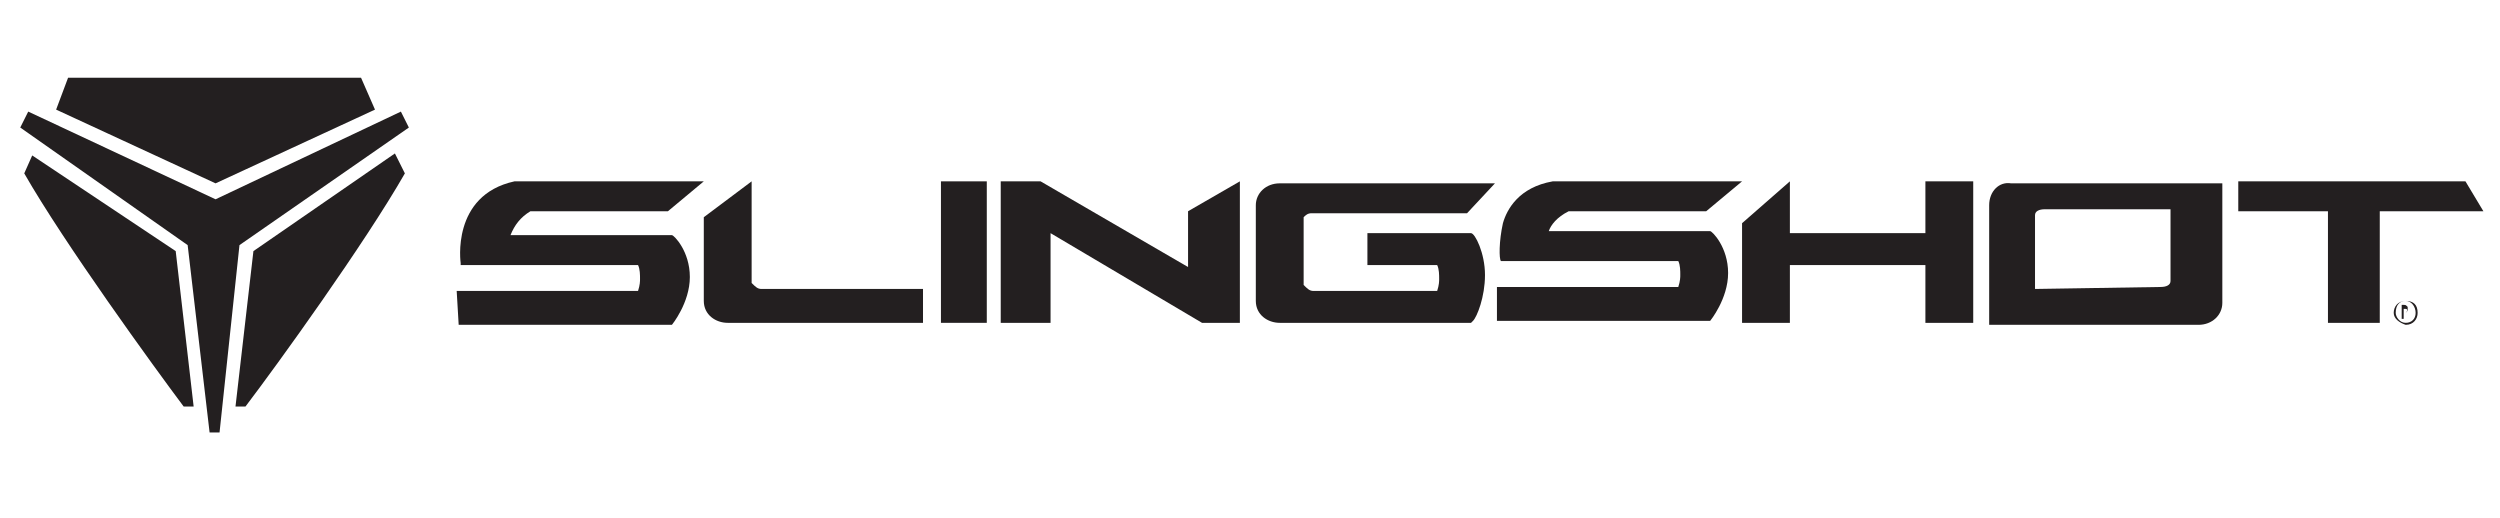 <svg width="193" height="40" viewBox="0 0 193 40" fill="none" xmlns="http://www.w3.org/2000/svg">
<path d="M18.487 18.923L31.564 9.846L30.949 8.615L16.641 15.385L2.179 8.615L1.564 9.846L14.487 18.923L16.18 33.385H16.949L18.487 18.923Z" fill="#231F20"/>
<path d="M2.487 12L1.872 13.385C4.949 18.769 11.872 28.308 14.18 31.385H14.949L13.564 19.385L2.487 12Z" fill="#231F20"/>
<path d="M19.564 19.385L18.18 31.385H18.949C21.41 28.154 28.18 18.769 31.256 13.385L30.487 11.846L19.564 19.385Z" fill="#231F20"/>
<path d="M16.641 14.154L28.949 8.462L27.872 6H16.641H5.256L4.333 8.462L16.641 14.154Z" fill="#231F20"/>
<path d="M76.18 14H72.641V24.923H76.18V14Z" fill="#231F20"/>
<path d="M191.718 16.308L190.333 14H172.795V16.308H179.718V24.923H183.718V16.308H191.718Z" fill="#231F20"/>
<path d="M91.718 20.615L80.333 14H77.256V24.923H81.103V18L92.795 24.923H95.718V14L91.718 16.308V20.615Z" fill="#231F20"/>
<path d="M148.641 18H138.179V14L134.487 17.231V24.923H138.179V20.462H148.641V24.923H152.333V14H148.641V18Z" fill="#231F20"/>
<path d="M58.795 22.308C58.487 22.308 58.333 22.154 58.026 21.846V14L54.333 16.769V23.231C54.333 24.308 55.256 24.923 56.179 24.923H71.256V22.308H58.795V22.308Z" fill="#231F20"/>
<path d="M101.256 16.462H113.256L115.41 14.154H98.795C97.718 14.154 96.949 14.923 96.949 15.846V23.231C96.949 24.308 97.872 24.923 98.795 24.923H113.564L113.718 24.769C114.026 24.462 114.641 22.923 114.641 21.231C114.641 19.538 113.872 18 113.564 18H105.564V20.462H110.949C111.103 20.769 111.103 21.231 111.103 21.538C111.103 21.692 111.103 22 110.949 22.462C109.718 22.462 101.41 22.462 101.41 22.462C101.103 22.462 100.949 22.308 100.641 22V16.769C100.795 16.615 100.949 16.462 101.256 16.462Z" fill="#231F20"/>
<path d="M153.564 15.846V25.077H169.718C170.795 25.077 171.564 24.308 171.564 23.385V14.154H155.256C154.333 14 153.564 14.769 153.564 15.846ZM157.103 22.308V16.615C157.103 16.308 157.41 16.154 157.872 16.154H167.564V21.692C167.564 22 167.256 22.154 166.795 22.154L157.103 22.308Z" fill="#231F20"/>
<path d="M40.949 16.308H51.564L54.333 14H39.718C34.795 15.077 35.564 20.308 35.564 20.308V20.462H49.256C49.41 20.769 49.41 21.231 49.41 21.538C49.41 21.692 49.41 22 49.256 22.462H35.256L35.41 25.077H51.872C51.872 25.077 53.256 23.385 53.256 21.385C53.256 19.385 52.026 18.154 51.872 18.154H39.41C39.718 17.385 40.179 16.769 40.949 16.308Z" fill="#231F20"/>
<path d="M121.103 16.308H131.718L134.487 14H119.872C117.256 14.461 116.333 16.154 116.026 17.231C115.718 18.615 115.718 20 115.872 20.154H129.564C129.718 20.462 129.718 20.923 129.718 21.231C129.718 21.385 129.718 21.692 129.564 22.154H115.564V24.769H132.026C132.026 24.769 133.41 23.077 133.41 21.077C133.41 19.077 132.179 17.846 132.026 17.846H119.564C119.718 17.385 120.179 16.769 121.103 16.308Z" fill="#231F20"/>
<path d="M184.795 24.154C184.795 23.692 185.103 23.231 185.718 23.231C186.333 23.231 186.641 23.538 186.641 24.154C186.641 24.615 186.333 25.077 185.718 25.077C185.256 24.923 184.795 24.615 184.795 24.154ZM186.487 24.154C186.487 23.692 186.179 23.231 185.718 23.231C185.256 23.231 184.949 23.538 184.949 24.154C184.949 24.462 185.256 24.923 185.718 24.923C186.179 24.923 186.487 24.615 186.487 24.154ZM185.256 23.538H185.564C185.718 23.538 185.718 23.538 185.872 23.692V23.846C185.872 24 185.872 24 185.718 24.154L185.872 24.462L185.718 24.154H185.564V24.615H185.41V23.538H185.256ZM185.718 24.154C185.718 24.154 186.026 24.154 185.718 24.154C185.872 24 185.872 23.846 185.718 23.846H185.564V24.154H185.718Z" fill="#231F20"/>
</svg>
